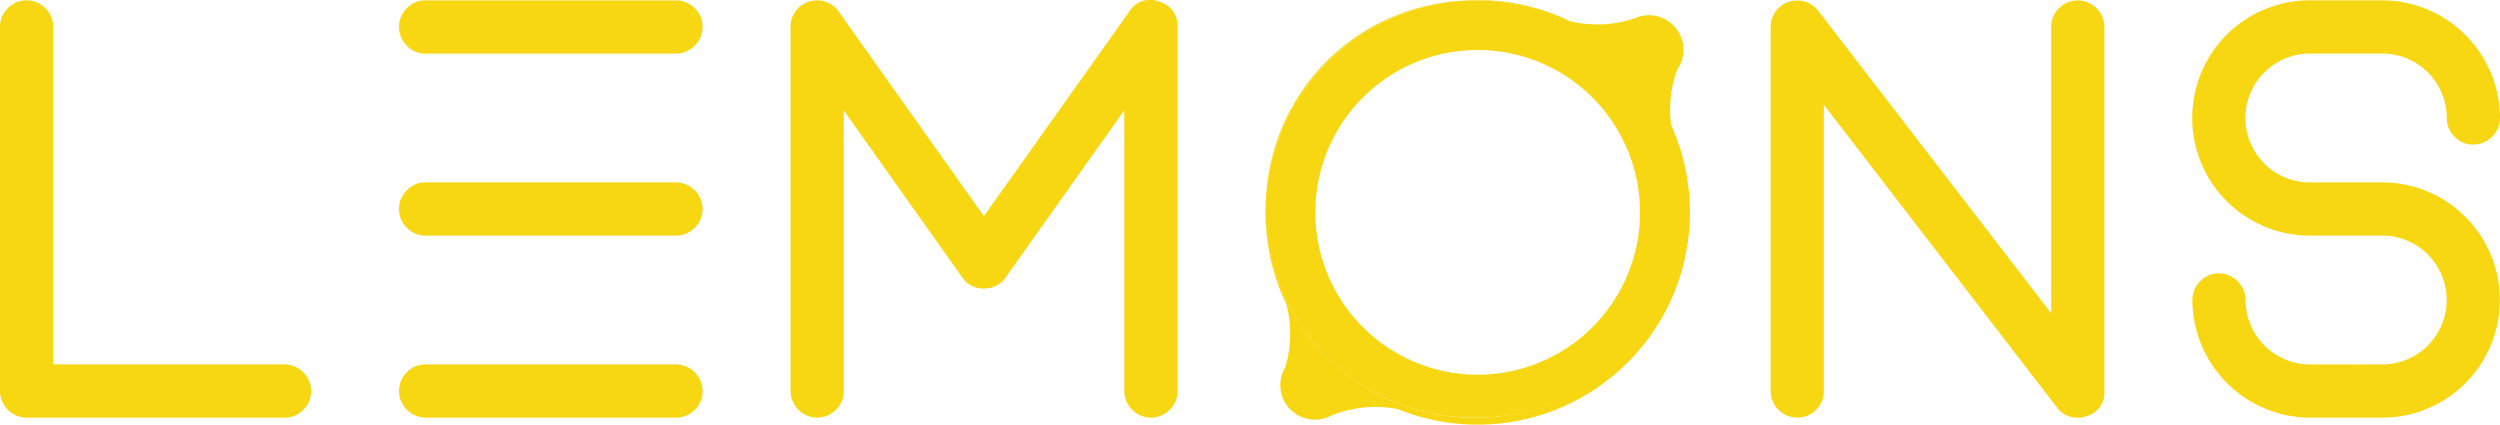 <svg xmlns="http://www.w3.org/2000/svg" width="166.85" height="28.336" viewBox="0 0 166.85 28.336"><defs><style>.a{fill:#f7d711;}</style></defs><g transform="translate(-158.546 -784.174)"><path class="a" d="M160.312,812.062a1.79,1.79,0,0,1-1.766-1.766V785.981a1.7,1.7,0,0,1,.524-1.242,1.655,1.655,0,0,1,1.242-.524,1.719,1.719,0,0,1,1.261.524,1.7,1.7,0,0,1,.523,1.242v22.53h15.428a1.787,1.787,0,0,1,1.785,1.785,1.657,1.657,0,0,1-.523,1.242,1.721,1.721,0,0,1-1.262.524Z" transform="translate(0 -0.015)"/><path class="a" d="M219.251,784.215a1.718,1.718,0,0,1,1.261.524,1.7,1.7,0,0,1,.524,1.242,1.789,1.789,0,0,1-1.785,1.785H202.543a1.66,1.66,0,0,1-1.242-.524,1.722,1.722,0,0,1-.524-1.261,1.7,1.7,0,0,1,.524-1.242,1.657,1.657,0,0,1,1.242-.524Zm0,12.148a1.789,1.789,0,0,1,1.785,1.785,1.7,1.7,0,0,1-.524,1.242,1.717,1.717,0,0,1-1.261.523H202.543a1.656,1.656,0,0,1-1.242-.523,1.7,1.7,0,0,1-.524-1.242,1.72,1.72,0,0,1,.524-1.261,1.657,1.657,0,0,1,1.242-.524Zm1.785,13.933a1.653,1.653,0,0,1-.524,1.242,1.718,1.718,0,0,1-1.261.524H202.543a1.79,1.79,0,0,1-1.766-1.766,1.723,1.723,0,0,1,.524-1.262,1.659,1.659,0,0,1,1.242-.523h16.708a1.788,1.788,0,0,1,1.785,1.785Z" transform="translate(-15.599 -0.015)"/><path class="a" d="M243.975,812.047a1.79,1.79,0,0,1-1.766-1.766V785.966a1.769,1.769,0,0,1,3.221-1.01l9.684,13.642,9.7-13.642a1.614,1.614,0,0,1,1.979-.679,1.638,1.638,0,0,1,1.242,1.689v24.315a1.655,1.655,0,0,1-.524,1.242,1.72,1.72,0,0,1-1.261.524,1.79,1.79,0,0,1-1.766-1.766V791.535l-7.918,11.158a1.717,1.717,0,0,1-1.455.737,1.667,1.667,0,0,1-1.436-.737l-7.918-11.158v18.746a1.657,1.657,0,0,1-.523,1.242A1.72,1.72,0,0,1,243.975,812.047Z" transform="translate(-30.903)"/><path class="a" d="M347.7,812.05a1.79,1.79,0,0,1-1.766-1.766V785.97a1.774,1.774,0,0,1,3.182-1.068l15.544,20.182V785.97a1.7,1.7,0,0,1,.524-1.242,1.719,1.719,0,0,1,1.261-.524,1.79,1.79,0,0,1,1.766,1.766v24.315a1.619,1.619,0,0,1-1.2,1.669,1.655,1.655,0,0,1-.563.1,1.712,1.712,0,0,1-1.417-.7L349.486,791.17v19.114a1.654,1.654,0,0,1-.523,1.242A1.717,1.717,0,0,1,347.7,812.05Z" transform="translate(-69.217 -0.003)"/><path class="a" d="M403.239,808.511a4.3,4.3,0,1,0,0-8.6h-4.832a7.849,7.849,0,0,1,0-15.7h4.832a7.885,7.885,0,0,1,7.859,7.84,1.79,1.79,0,0,1-1.785,1.786,1.656,1.656,0,0,1-1.242-.525,1.717,1.717,0,0,1-.524-1.261,4.306,4.306,0,0,0-4.308-4.288h-4.832a4.3,4.3,0,0,0,0,8.6h4.832a7.849,7.849,0,0,1,0,15.7h-4.832a7.885,7.885,0,0,1-7.84-7.84,1.722,1.722,0,0,1,.524-1.261,1.657,1.657,0,0,1,1.242-.524,1.788,1.788,0,0,1,1.785,1.785,4.309,4.309,0,0,0,4.289,4.289Z" transform="translate(-85.702 -0.015)"/><path class="a" d="M305.287,784.295a13.875,13.875,0,0,0-12.765,13.176A14.162,14.162,0,0,1,305.287,784.295Z" transform="translate(-49.487 -0.045)"/><path class="a" d="M292.472,806.186c0,.02,0,.038,0,.059,0-.09,0-.18.007-.27C292.48,806.046,292.472,806.114,292.472,806.186Z" transform="translate(-49.469 -8.053)"/><path class="a" d="M292.487,805.685c0-.167.014-.33.022-.5C292.5,805.354,292.491,805.519,292.487,805.685Z" transform="translate(-49.474 -7.762)"/><path class="a" d="M319.54,792.51a7.82,7.82,0,0,1,.415-3.69,2.306,2.306,0,0,0-2.493-3.544l-.013,0a2.3,2.3,0,0,0-.368.136,7.834,7.834,0,0,1-4.26.189l-.013,0a14.108,14.108,0,0,0-6.173-1.413c-.461,0-.916.023-1.366.067.368-.026.738-.05,1.117-.05A13.93,13.93,0,1,1,292.474,798.2c0,.052,0,.1,0,.155a14.105,14.105,0,0,0,1.4,6.145c.012.049.025.1.036.146a7.845,7.845,0,0,1-.113,4.04,2.306,2.306,0,0,0,2.711,3.38l.014,0a2.4,2.4,0,0,0,.358-.159,7.829,7.829,0,0,1,4.24-.457l.189.033q.459.187.933.342.49.16.995.284A14.171,14.171,0,0,0,319.54,792.51Z" transform="translate(-49.468 -0.006)"/><path class="a" d="M306.387,812.062a13.924,13.924,0,1,0,0-27.847c-.38,0-.749.024-1.117.05a14.162,14.162,0,0,0-12.765,13.176c-.008.165-.02.329-.022.5,0,.09-.006.18-.007.27a13.909,13.909,0,0,0,13.911,13.855Zm.248-24.537A10.836,10.836,0,1,1,295.8,798.362,10.837,10.837,0,0,1,306.635,787.525Z" transform="translate(-49.47 -0.015)"/></g></svg>